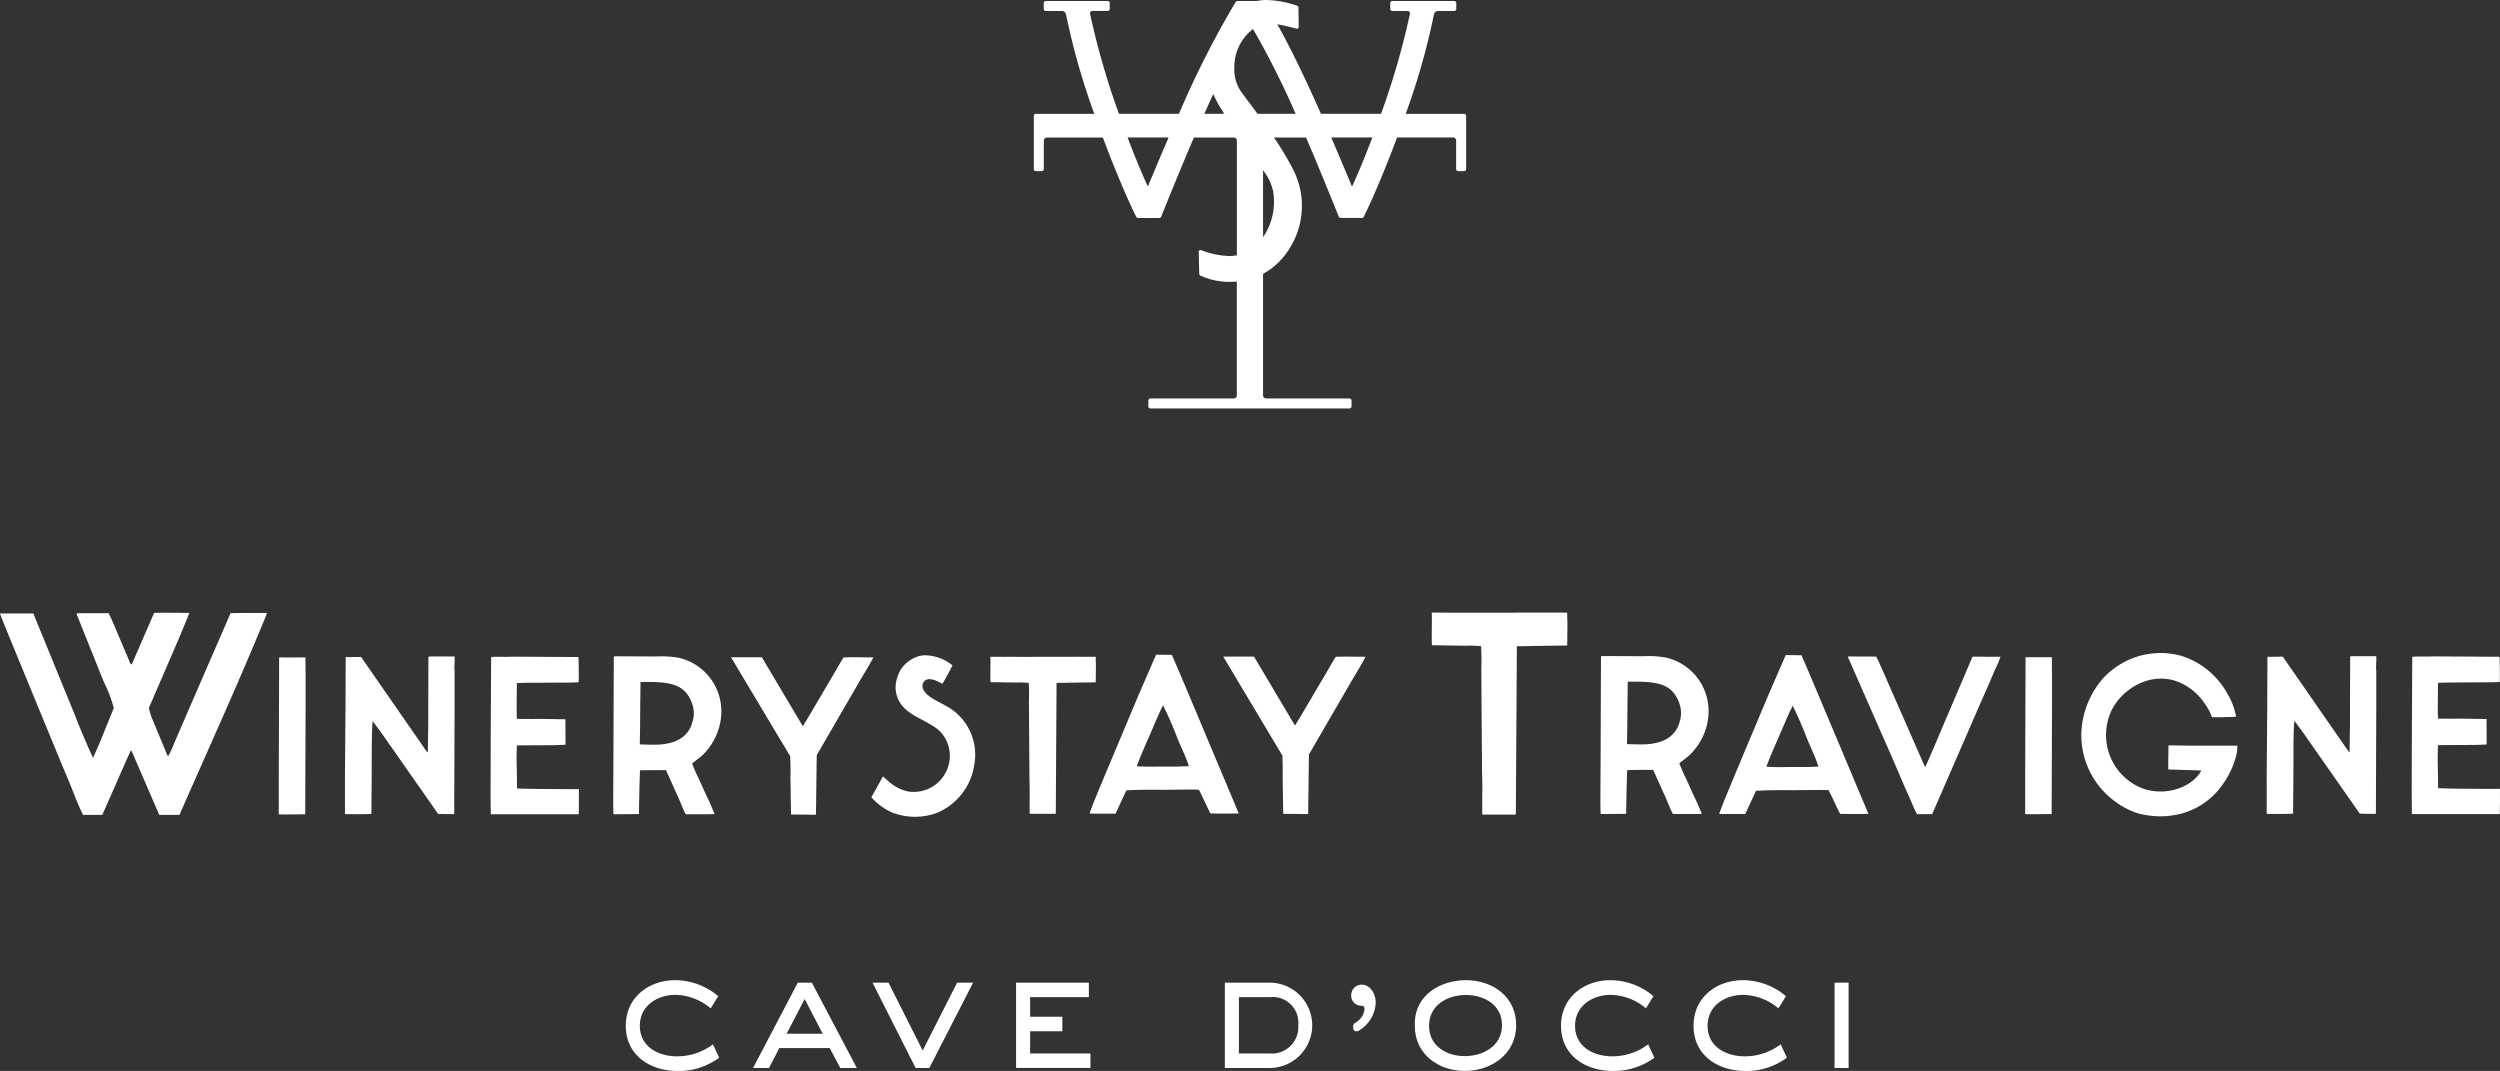 <svg xmlns="http://www.w3.org/2000/svg" width="250" height="107.094" viewBox="0 0 250 107.094"><rect x="0" y="0" width="250" height="107.094" fill="#333333" stroke="none"/><g transform="translate(21284 -3444.386)"><path d="M158.762,11.384h-5.843a70.085,70.085,0,0,0,2.82-9.917.426.426,0,0,1,.4-.367h1.635a.209.209,0,0,0,.2-.2V.3a.209.209,0,0,0-.2-.2h-6.2a.209.209,0,0,0-.2.2V.9a.209.209,0,0,0,.2.2h1.546a.216.216,0,0,1,.171.082.245.245,0,0,1,.051.2,76.357,76.357,0,0,1-2.891,10h-6.008c-1.536-3.471-2.952-6.422-4.361-8.952.871.145,1.887.431,1.9.434a.181.181,0,0,0,.164-.03.187.187,0,0,0,.074-.152L142.192.749a.186.186,0,0,0-.122-.172A10.147,10.147,0,0,0,139.026,0a4.614,4.614,0,0,0-.99.1h-1.941a.272.272,0,0,0-.188.115,92.449,92.449,0,0,0-5.663,11.165h-6a76.389,76.389,0,0,1-2.893-10.019.215.215,0,0,1,.046-.181.229.229,0,0,1,.179-.084h1.545a.209.209,0,0,0,.2-.2V.3a.209.209,0,0,0-.2-.2h-6.2a.209.209,0,0,0-.2.2V.9a.209.209,0,0,0,.2.2h1.636a.43.43,0,0,1,.4.369,70.138,70.138,0,0,0,2.82,9.915H115.93a.209.209,0,0,0-.2.2v5.332a.209.209,0,0,0,.2.2h.6a.209.209,0,0,0,.2-.2V14.063a.313.313,0,0,1,.312-.312h5.592c1.243,3.321,2.5,6.257,3.312,7.879a.234.234,0,0,0,.2.167h2.135a.213.213,0,0,0,.2-.165l.021-.054c1.154-2.868,2.222-5.464,3.237-7.828h3.983a.313.313,0,0,1,.312.312V25.528a4.686,4.686,0,0,1-.7.079,8.586,8.586,0,0,1-2.866-.591.185.185,0,0,0-.251.18l.055,2.2a.187.187,0,0,0,.116.168l.056.022a6.946,6.946,0,0,0,2.841.6h.071c.23,0,.455-.014.675-.034V39.533a.313.313,0,0,1-.312.313h-8.335a.209.209,0,0,0-.2.2v.6a.209.209,0,0,0,.2.2H147.3a.209.209,0,0,0,.2-.2v-.6a.209.209,0,0,0-.2-.2h-8.335a.312.312,0,0,1-.312-.313V27.382a6.822,6.822,0,0,0,1.534-1.135,7.7,7.7,0,0,0,1.245-1.611,7.957,7.957,0,0,0,.2-7.742,29.828,29.828,0,0,0-1.891-3.144h3.211c1.014,2.359,2.079,4.949,3.231,7.809l.027.072a.259.259,0,0,0,.2.164h2.135a.194.194,0,0,0,.193-.148c.818-1.633,2.076-4.574,3.32-7.9h5.593a.313.313,0,0,1,.312.312v2.853a.209.209,0,0,0,.2.2h.6a.209.209,0,0,0,.2-.2V11.583a.21.21,0,0,0-.2-.2m-29.553,2.366c-.66,1.53-1.344,3.146-2.065,4.869a.048.048,0,0,1-.039-.026c-.62-1.35-1.31-3.026-2-4.843Zm9.445,3.262c.258.379.426.63.452.678a5.632,5.632,0,0,1,.549,1.408,6.3,6.3,0,0,1-1,4.625Zm-4.511-6.659c.095.18.21.361.324.54.1.155.2.31.29.479l.008.012h-1.988c.3-.678.6-1.338.9-1.975.138.308.3.636.466.945m3.454.346c-.144-.2-.291-.389-.431-.574-.216-.282-.417-.548-.574-.778a3.847,3.847,0,0,1-.809-2.591A4.777,4.777,0,0,1,137.648,2.9a84.687,84.687,0,0,1,4.264,8.479h-3.818c-.28-.388-.467-.644-.5-.683m9.927,7.9c-.715-1.715-1.394-3.327-2.05-4.852h4.112c-.691,1.824-1.385,3.505-2.005,4.858Z" transform="translate(-21296.348 3444.386)" fill="#fff"/><path d="M233.4,78.758a8.192,8.192,0,0,0,3.052,9.254,7.792,7.792,0,0,0,2.221,1.127,8.823,8.823,0,0,0,1.712.271,7.493,7.493,0,0,0,1.773-.081,7.331,7.331,0,0,0,5.026-3.179,8.364,8.364,0,0,0,1.267-2.707,3.657,3.657,0,0,0,.134-1.075h-4.4c-.5,0-2.033-.039-2.482-.026-.006.485-.029,1.8-.026,2.4.767.032,2.508.073,3.276.105v.077c-1.028,1.754-3.88,2.615-6.182,1.575a5.744,5.744,0,0,1-3.13-6.644c.686-2.92,4.438-5.414,7.7-3.552a5.991,5.991,0,0,1,2.035,1.919,5.176,5.176,0,0,1,.671,1.292c.464.019,2.1-.012,2.42-.044a7.053,7.053,0,0,0-.941-2.419,8.015,8.015,0,0,0-4.572-3.683,8.38,8.38,0,0,0-2.09-.272c-.247,0-.428.021-.672.038a10.769,10.769,0,0,0-1.075.173,7.972,7.972,0,0,0-3.873,2.231,8.73,8.73,0,0,0-1.846,3.222" transform="translate(-21308.854 3436.588)" fill="#fff"/><path d="M31.2,89.279c.408.038,2.166,0,2.65,0,.013-3.615.026-7.179.038-10.794v-3.34c-.027-.442.011-1.049-.019-1.46a.747.747,0,0,0,0-.092c-.753,0-1.546.007-2.3,0h-.326c-.013,4.039-.026,8.187-.038,12.226v2.572c.021.244-.02.675,0,.888" transform="translate(-21287.328 3436.535)" fill="#fff"/><path d="M226.7,89.252c.407.038,2.166,0,2.65,0,.013-3.615.025-7.179.038-10.794V75.117c-.028-.442.01-1.048-.02-1.459a.6.6,0,0,0,0-.092c-.754,0-1.546.007-2.3,0h-.326c-.013,4.039-.025,8.187-.038,12.225v2.573c.021.244-.021.675,0,.888" transform="translate(-21308.186 3436.538)" fill="#fff"/><path d="M54.932,89.27h8.793c.029-.825.02-1.763.019-2.514-.4,0-1.041,0-1.41,0-1.587-.025-3.322,0-4.777-.071,0-.649-.011-1.637-.034-2.348-.023-.759.008-1.3.02-1.938l.057-.019,3.36-.019c.4.011,1.453-.049,1.453-.049s-.019-2.131-.014-2.524a.2.2,0,0,0-.02-.019c-1.2-.013-1.374-.025-2.571-.038-.687.02-1.463,0-2.259,0-.03-.481-.026-.91-.026-1.251,0-.728.017-1.623.02-2.323.536-.02.827-.046,1.593-.038l3.091-.019c.49.012,1.092-.005,1.5-.039.019-.754,0-1.865-.019-2.458l-.038-.057-6.644-.038c-.533.049-1.674-.019-2.054.038q-.02,3.513-.038,7.027-.009,3.119-.019,6.24c0,.974.008,1.351.021,2.455" transform="translate(-21289.857 3436.544)" fill="#fff"/><path d="M269.988,89.243h8.793c.03-.825.021-1.763.019-2.515-.4,0-1.041,0-1.41,0-1.586-.026-3.322,0-4.777-.071.005-.649-.012-1.637-.033-2.348-.024-.759.008-1.3.019-1.938l.057-.019,3.36-.019c.4.011,1.453-.049,1.453-.049s-.019-2.131-.014-2.524l-.019-.019c-1.2-.013-1.375-.026-2.571-.039-.688.021-1.464,0-2.259,0-.03-.481-.025-.91-.025-1.251,0-.729.017-1.623.019-2.324.537-.019.827-.045,1.593-.038q1.545-.011,3.091-.02c.49.013,1.092,0,1.5-.039.019-.753,0-1.864-.019-2.457-.013-.019-.025-.038-.038-.057l-6.644-.038c-.533.049-1.674-.019-2.054.038q-.02,3.513-.038,7.027-.009,3.119-.019,6.24c0,.973.005,1.35.02,2.455" transform="translate(-21312.803 3436.547)" fill="#fff"/><path d="M121.983,89.164l.4.019h2.185c.345-.749.733-1.575,1.079-2.324,1.453-.095,2.709-.056,3.981-.063,1.178-.006,2.214-.041,3.27-.008.388.712.733,1.562,1.159,2.374l1.21.019c.487,0,1.081,0,1.612-.019v-.019L131.7,76.818,130.6,74.227l-.4-.921-1.478-.019h-.1c-.595,1.362-1.206,2.784-1.8,4.147q-1.565,3.724-3.129,7.449c-.432,1.024-.855,2.06-1.286,3.11-.119.29-.29.759-.441,1.172h.02M128.3,80.6c.29-.686.629-1.49,1.018-2.246.165.307.574,1.2.73,1.554.417.945.759,1.94,1.21,2.9a16.764,16.764,0,0,1,.633,1.593l-.057.038-1.094.038h-1.92c-.761.03-1.359,0-2.073-.019-.013-.025-.026-.051-.038-.077.475-1.277,1.054-2.51,1.592-3.782" transform="translate(-21297.012 3436.567)" fill="#fff"/><path d="M192.468,89.207l.4.019h2.185c.345-.749.732-1.574,1.078-2.323,1.454-.095,2.709-.056,3.982-.063,1.178-.006,2.214-.041,3.269-.007.388.712.733,1.561,1.16,2.374l1.21.019c.487,0,1.081,0,1.612-.019v-.019q-2.593-6.163-5.184-12.325-.547-1.3-1.1-2.591c-.133-.307-.269-.615-.4-.922l-1.478-.019h-.1c-.595,1.363-1.206,2.784-1.8,4.148q-1.565,3.724-3.129,7.449c-.433,1.024-.855,2.06-1.286,3.11-.12.29-.29.759-.441,1.171h.02m6.316-8.562c.29-.687.629-1.491,1.018-2.247.165.307.574,1.2.729,1.555.418.945.759,1.939,1.21,2.9.21.449.433,1.017.633,1.593-.019.014-.038.026-.057.038l-1.094.039H199.3c-.762.03-1.359,0-2.073-.02-.013-.025-.026-.051-.038-.077.477-1.277,1.056-2.51,1.593-3.781" transform="translate(-21304.531 3436.563)" fill="#fff"/><path d="M73,73.485l-4.2-.019-.1.057q-.019,5.4-.038,10.809-.011,1.757-.02,3.513c0,.412.008.75.02,1.363l.038.056,2.514-.019q.029-1.469.058-2.936c.027-.554.028-1.076.057-1.44l1.363-.019H73.92q.567,1.257,1.133,2.515c.3.622.507,1.269.845,1.9h1.938l.941-.019v-.019c-.234-.552-.434-1.058-.652-1.5-.391-.787-.708-1.595-1.109-2.384-.072-.142-.412-.958-.477-1.135-.019-.05.775-.593,1.086-.9a6.3,6.3,0,0,0,1.46-2.284,5.836,5.836,0,0,0,.341-1.475,5.486,5.486,0,0,0-4.184-5.921A9.649,9.649,0,0,0,73,73.485m3.61,4.953a2.929,2.929,0,0,1,.019,1.383l-.153.518c-.507,1.294-1.667,1.869-3.283,1.958-.335.019-1.646.008-1.892-.03,0-.434.029-1.343.029-1.755l.019-2.553c.013-.626.016-1.492.027-1.922.057-.006.165.01.223,0,2.755-.033,4.344.162,5.011,2.4" transform="translate(-21291.322 3436.548)" fill="#fff"/><path d="M183.51,73.457l-4.2-.019-.1.057q-.02,5.4-.038,10.809-.011,1.758-.02,3.514c0,.412.008.749.02,1.362.013.019.025.038.038.057l2.514-.019q.029-1.469.058-2.937c.026-.554.028-1.076.057-1.439l1.362-.019h1.228q.567,1.257,1.134,2.515c.295.622.506,1.269.844,1.9h1.939l.942-.019V89.2c-.234-.551-.434-1.057-.653-1.5-.391-.787-.708-1.6-1.108-2.384-.072-.142-.413-.958-.477-1.135-.019-.05.774-.593,1.086-.9A6.311,6.311,0,0,0,189.6,81a5.873,5.873,0,0,0,.341-1.476,5.486,5.486,0,0,0-4.184-5.92,9.518,9.518,0,0,0-2.244-.151m3.61,4.953a2.929,2.929,0,0,1,.019,1.383l-.153.518c-.507,1.294-1.667,1.868-3.284,1.958-.335.019-1.646.007-1.891-.03,0-.434.029-1.344.029-1.755q.009-1.276.019-2.553c.012-.626.016-1.492.027-1.922.057-.006.166.01.223,0,2.754-.033,4.343.163,5.011,2.4" transform="translate(-21303.113 3436.551)" fill="#fff"/><path d="M41.257,89.23c.013-2.208.049-4.416.038-6.624,0-.511.024-2.273.1-2.65.391.5,1.143,1.553,1.537,2.131l3.495,4.992q.748,1.075,1.5,2.15c.278.013,1.2.038,1.613.019q.019-5.308.038-10.617V74.966c-.048-.389.03-1.105,0-1.478H47.037l-.077.056-.019,6.97q-.02,1.268-.038,2.534l-.02.019-.057-.019-6.6-9.512c-.3-.007-1.36.014-1.537.014-.006,1.645-.013,3.324-.019,4.968q-.028,3.619-.057,7.239v3.476l.038.019c.507.016,2.076.016,2.609-.021" transform="translate(-21288.119 3436.546)" fill="#fff"/><path d="M256.375,89.2c.012-2.207.049-4.415.038-6.623,0-.511.024-2.273.1-2.65.391.5,1.143,1.553,1.536,2.131l3.495,4.992,1.5,2.149c.278.014,1.2.038,1.613.019q.019-5.308.038-10.617V74.937c-.049-.389.03-1.105,0-1.478h-2.534l-.078.057q-.008,3.485-.019,6.97-.02,1.266-.038,2.534l-.019.019-.058-.019c-2.207-3.181-4.394-6.332-6.6-9.512-.3-.007-1.359.014-1.537.014-.006,1.644-.013,3.323-.019,4.968q-.028,3.619-.056,7.239V89.2a.306.306,0,0,0,.038.019c.507.018,2.076.018,2.61-.021" transform="translate(-21311.068 3436.549)" fill="#fff"/><path d="M221.659,74.615a10.055,10.055,0,0,0,.461-1.1c-.664-.007-1.121.014-1.587,0s-.8-.014-1.215,0q-1.7,3.984-3.4,7.968c-.267.665-.55,1.308-.826,1.938-.15.343-.268.628-.48,1.094h-.057l-3.571-8.139c-.3-.7-.611-1.407-.924-2.1a6.8,6.8,0,0,0-.385-.775c-.78-.006-1.565-.005-2.346-.012-.19,0-.306-.007-.454.005l-.02.038,4.378,9.964c.6,1.378,1.173,2.76,1.785,4.109.251.553.433,1.076.749,1.651h1.517l5.126-11.787c.441-.936.819-1.9,1.248-2.861" transform="translate(-21306.068 3436.545)" fill="#fff"/><path d="M121.421,74.291c-.013-.223-.025-.547-.019-.767-2.937-.013-5.908.013-8.846,0-.576.013-1.118-.013-1.695,0,.04.324-.022,2.019.02,2.534l2.591.038a8.334,8.334,0,0,1,1.229.038,16.556,16.556,0,0,1,.019,1.747q.028,4.049.057,8.1c.046.967,0,2.164.019,3.245h2.553l.057-.038q.039-6.527.077-13.055c.412,0,.834,0,1.191-.019l2.726-.038q.012-.9.021-1.787" transform="translate(-21295.828 3436.543)" fill="#fff"/><path d="M173.846,69.568c-.018-.287-.032-.7-.025-.987-3.776-.017-7.6.017-11.372,0-.741.017-1.438-.017-2.179,0,.052.417-.029,2.6.025,3.258l3.331.049a10.944,10.944,0,0,1,1.58.05,21.386,21.386,0,0,1,.025,2.247q.036,5.208.074,10.416c.059,1.243,0,2.782.024,4.172h3.283l.074-.05q.05-8.392.1-16.784c.53,0,1.072-.005,1.53-.025l3.505-.049q.013-1.148.025-2.3" transform="translate(-21301.1 3437.07)" fill="#fff"/><path d="M89.024,80.445l-.038-.019Q86.95,77,84.915,73.572c-.819-.012-1.643.013-2.462,0-.2.012-.406-.013-.609,0v.019l5.913,9.887c0,.264.054,1.4.019,2.035q.028,1.891.057,3.781.931.011,1.863.02c.175,0,.252.019.633,0,.026-1.971.051-3.981.076-5.953l4.243-7.314q.5-.846,1-1.69c.134-.239.253-.469.423-.768h-.038l-2.073-.019-.864.019c-.223.319-.632,1.065-.825,1.383l-2.285,3.878c-.223.38-.688,1.173-.959,1.6" transform="translate(-21292.732 3436.538)" fill="#fff"/><path d="M144.119,80.374l-.038-.019q-2.035-3.426-4.071-6.854c-.819-.013-1.642.013-2.461,0-.2.013-.406-.013-.609,0v.013q2.956,4.953,5.912,9.894c0,.264.054,1.4.02,2.034q.028,1.892.057,3.782l1.862.019c.175,0,.252.019.634,0,.025-1.972.051-3.983.076-5.953l4.243-7.314,1-1.69c.133-.239.252-.469.423-.767h-.038l-2.073-.019-.864.019c-.224.317-.633,1.064-.826,1.382l-2.285,3.879c-.222.377-.686,1.17-.959,1.593" transform="translate(-21298.609 3436.545)" fill="#fff"/><path d="M1.923,73.426q2.148,5.221,4.3,10.441c.507,1.187,1,2.377,1.456,3.554.12.313.431.976.618,1.382.4.009,1.472,0,1.935,0l2.064-4.689c.242-.542.524-1.2.79-1.753l.074.049q1.382,3.2,2.764,6.393h2.024c2.922-6.674,5.971-13.338,8.738-20.117-.017-.024-.033-.05-.049-.074h-2.37l-1.21.024-4.319,9.948q-.667,1.542-1.333,3.086a8.523,8.523,0,0,1-.568,1.235l-.1-.049-1.407-3.406a6.744,6.744,0,0,1-.444-1.333q1.481-3.432,2.962-6.863c.188-.432.914-2.193,1.086-2.641-.7-.014-3-.039-3.524,0-.732,1.694-1.495,3.441-2.227,5.135l-.123-.024q-.789-1.864-1.579-3.727c-.148-.358-.494-1.141-.617-1.359H7.726l-.074.074,2.715,6.764a13.941,13.941,0,0,1,1.012,2.641l-1.061,2.617c-.194.515-.706,1.694-1.012,2.369-.322-.687-.416-.9-.592-1.308-.394-.917-.8-1.855-1.16-2.814L3.332,68.661H0c.2.59.469,1.2.666,1.7q.626,1.533,1.257,3.062" transform="translate(-21284 3437.069)" fill="#fff"/><path d="M99.583,89.061a6.336,6.336,0,0,0,4.443.08,6.167,6.167,0,0,0,3.813-4.88,5.52,5.52,0,0,0-2.781-5.818c-.684-.415-2.173-.975-2.383-1.842a.711.711,0,0,1,.065-.522c.409-.655,1.3-.213,1.9.133.344-.55.729-1.286,1.017-1.845a4.465,4.465,0,0,0-2.806-1.012,2.383,2.383,0,0,0-.653.115,3.211,3.211,0,0,0-1.305.807,2.913,2.913,0,0,0-.691,1.091,3.8,3.8,0,0,0-.211.829,2.757,2.757,0,0,0,.172,1.4c.658,1.694,2.484,2.014,3.955,3.11a3.39,3.39,0,0,1,1.056,1.478,3.611,3.611,0,0,1-3.879,4.8,4.142,4.142,0,0,1-1.958-.96c-.183-.162-.439-.388-.632-.563l-.884,1.6c-.088.154-.194.337-.269.5a5.983,5.983,0,0,0,2.035,1.5" transform="translate(-21294.406 3436.56)" fill="#fff"/><path d="M75.207,118.8c-2.65,0-5.155-1.515-5.155-4.514,0-2.866,2.331-4.562,4.948-4.562a6.69,6.69,0,0,1,4.294,1.6l-.75,1.219a5.62,5.62,0,0,0-3.528-1.351c-1.788,0-3.559,1.07-3.559,3.1,0,2.125,1.9,3.047,3.719,3.047a5.943,5.943,0,0,0,3.591-1.2l.623,1.335a6.83,6.83,0,0,1-4.182,1.335" transform="translate(-21291.473 3432.68)" fill="#fff"/><path d="M93.019,118.533l-1.053-1.993H86.922L85.9,118.533H84.3L88.773,110h1.405l4.5,8.533Zm-3.56-6.9-1.8,3.476h3.607Z" transform="translate(-21292.994 3432.651)" fill="#fff"/><path d="M103.353,118.533H101.98L97.671,110h1.6l3.416,6.787L106.131,110h1.6Z" transform="translate(-21294.42 3432.651)" fill="#fff"/><path d="M113.742,118.533V110h7.279v1.45h-5.874v1.96h3.224v1.449h-3.224v2.224h6.033v1.449h-7.439Z" transform="translate(-21296.135 3432.651)" fill="#fff"/><path d="M141.649,118.533h-4.534V110h4.534a4.267,4.267,0,0,1,0,8.533m0-7.083H138.52v5.634h3.128a2.639,2.639,0,0,0,2.809-2.834,2.559,2.559,0,0,0-2.809-2.8" transform="translate(-21298.629 3432.651)" fill="#fff"/><path d="M152.273,114.654a1.155,1.155,0,0,1-.464.247c-.206,0-.351-.115-.351-.412a.437.437,0,0,1,.223-.462,1.771,1.771,0,0,0,.91-1.334c0-.28-.1-.362-.335-.362a.994.994,0,0,1-.99-1.12,1.042,1.042,0,0,1,1.022-.988c.91,0,1.421.955,1.421,1.8a3.4,3.4,0,0,1-1.437,2.635" transform="translate(-21300.139 3432.627)" fill="#fff"/><path d="M163.359,118.8c-2.57,0-4.98-1.647-4.98-4.5v-.23c0-2.883,2.586-4.349,5.108-4.349,2.6,0,5.028,1.6,5.028,4.5,0,2.932-2.538,4.579-5.155,4.579m.112-7.594c-1.8,0-3.671.989-3.671,3.08,0,2.06,1.788,3.032,3.575,3.032s3.719-.989,3.719-3.081-1.82-3.031-3.623-3.031" transform="translate(-21300.896 3432.68)" fill="#fff"/><path d="M179.9,118.8c-2.65,0-5.155-1.515-5.155-4.514,0-2.866,2.331-4.562,4.948-4.562a6.688,6.688,0,0,1,4.294,1.6l-.75,1.219a5.618,5.618,0,0,0-3.528-1.351c-1.788,0-3.559,1.07-3.559,3.1,0,2.125,1.9,3.047,3.719,3.047a5.945,5.945,0,0,0,3.592-1.2l.623,1.335A6.834,6.834,0,0,1,179.9,118.8" transform="translate(-21302.643 3432.68)" fill="#fff"/><path d="M194.735,118.8c-2.65,0-5.155-1.515-5.155-4.514,0-2.866,2.33-4.562,4.948-4.562a6.69,6.69,0,0,1,4.294,1.6l-.75,1.219a5.62,5.62,0,0,0-3.528-1.351c-1.788,0-3.559,1.07-3.559,3.1,0,2.125,1.9,3.047,3.719,3.047a5.947,5.947,0,0,0,3.592-1.2l.622,1.335a6.834,6.834,0,0,1-4.183,1.335" transform="translate(-21304.227 3432.68)" fill="#fff"/><rect width="1.404" height="8.533" transform="translate(-21100.543 3542.651)" fill="#fff"/></g></svg>